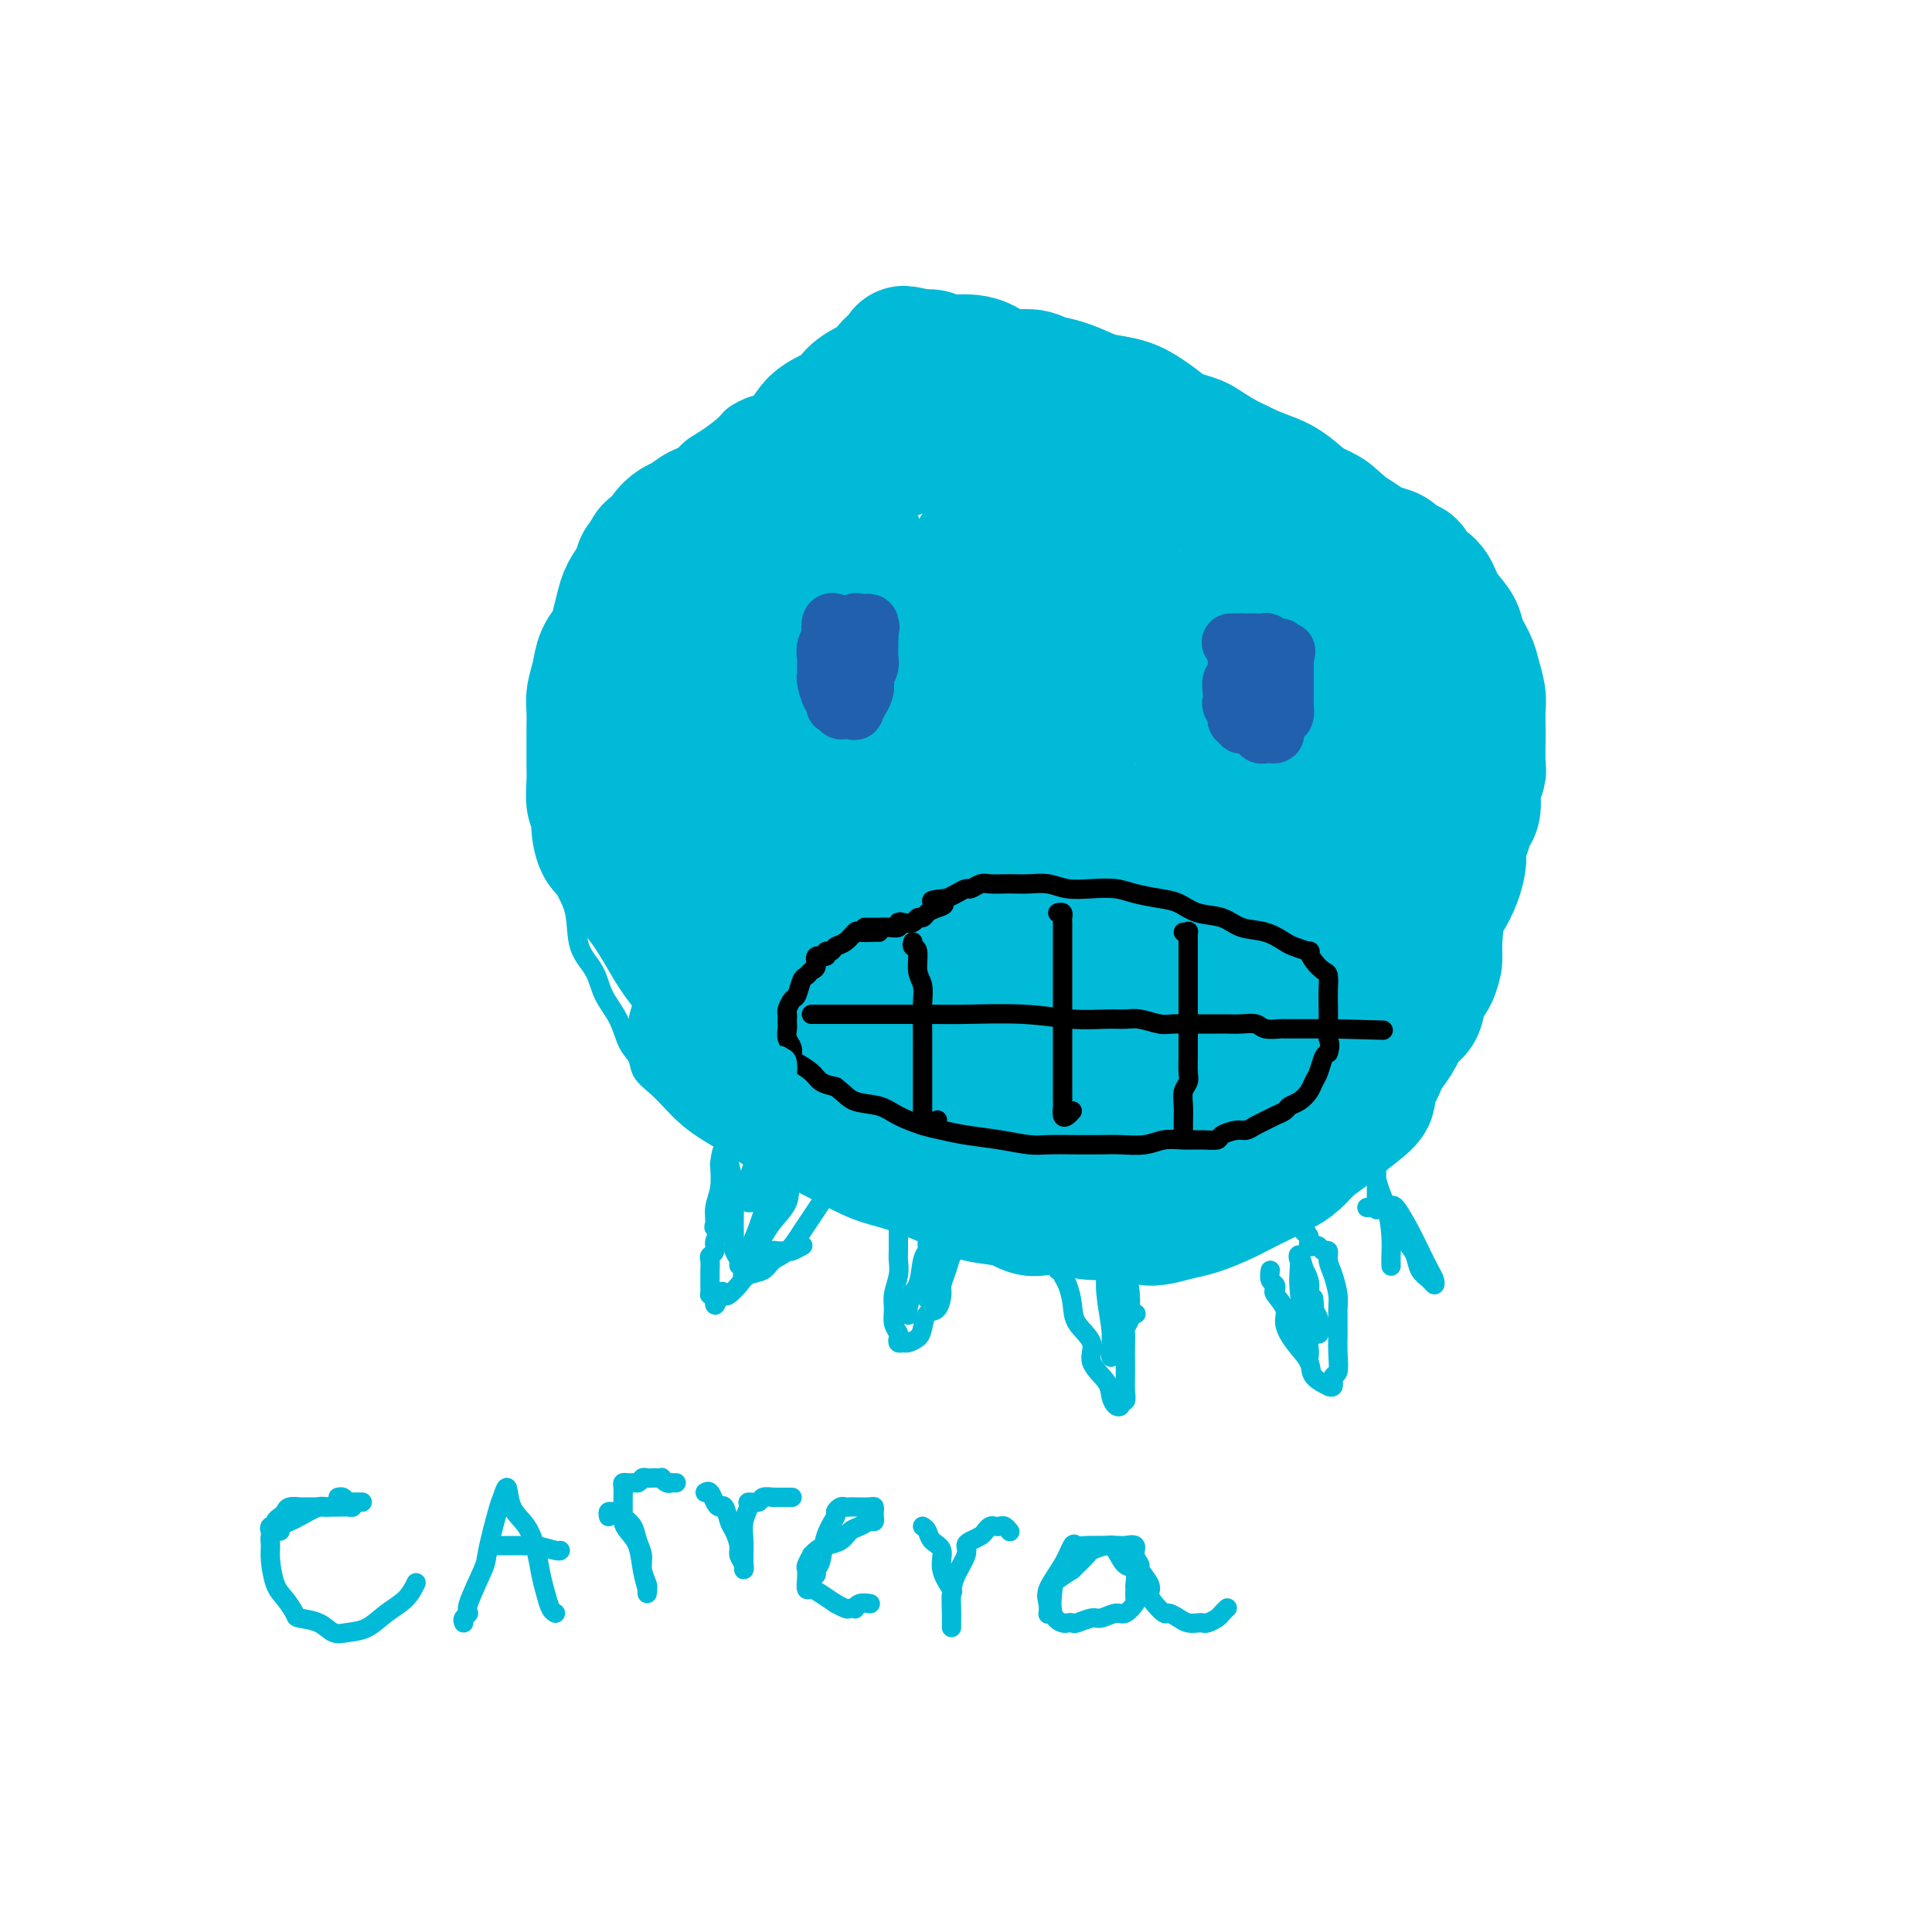 <svg viewBox='0 0 400 400' version='1.1' xmlns='http://www.w3.org/2000/svg' xmlns:xlink='http://www.w3.org/1999/xlink'><g fill='none' stroke='rgb(0,186,216)' stroke-width='4' stroke-linecap='round' stroke-linejoin='round'><path d='M155,93c0.097,0.000 0.195,0.000 0,0c-0.195,-0.000 -0.681,-0.001 -1,0c-0.319,0.001 -0.471,0.004 -1,0c-0.529,-0.004 -1.436,-0.016 -2,0c-0.564,0.016 -0.784,0.059 -1,0c-0.216,-0.059 -0.428,-0.222 -1,0c-0.572,0.222 -1.503,0.827 -2,1c-0.497,0.173 -0.560,-0.088 -1,0c-0.440,0.088 -1.259,0.523 -2,1c-0.741,0.477 -1.406,0.995 -2,1c-0.594,0.005 -1.119,-0.504 -2,0c-0.881,0.504 -2.119,2.022 -3,3c-0.881,0.978 -1.406,1.416 -2,2c-0.594,0.584 -1.257,1.314 -2,2c-0.743,0.686 -1.565,1.328 -2,2c-0.435,0.672 -0.483,1.376 -1,2c-0.517,0.624 -1.503,1.170 -2,2c-0.497,0.830 -0.506,1.943 -1,3c-0.494,1.057 -1.475,2.056 -2,3c-0.525,0.944 -0.596,1.833 -1,3c-0.404,1.167 -1.141,2.612 -2,4c-0.859,1.388 -1.842,2.719 -2,4c-0.158,1.281 0.507,2.512 0,4c-0.507,1.488 -2.188,3.234 -3,5c-0.812,1.766 -0.757,3.552 -1,5c-0.243,1.448 -0.784,2.556 -1,4c-0.216,1.444 -0.108,3.222 0,5'/><path d='M115,149c-2.011,6.910 -0.540,4.186 0,4c0.540,-0.186 0.148,2.166 0,4c-0.148,1.834 -0.052,3.151 0,5c0.052,1.849 0.060,4.232 0,6c-0.060,1.768 -0.187,2.923 0,5c0.187,2.077 0.687,5.075 1,7c0.313,1.925 0.439,2.776 1,4c0.561,1.224 1.558,2.822 2,5c0.442,2.178 0.331,4.936 1,7c0.669,2.064 2.120,3.434 3,5c0.880,1.566 1.190,3.329 2,5c0.810,1.671 2.121,3.252 3,5c0.879,1.748 1.327,3.665 2,5c0.673,1.335 1.572,2.090 2,3c0.428,0.910 0.385,1.976 1,3c0.615,1.024 1.889,2.006 3,3c1.111,0.994 2.059,1.998 3,3c0.941,1.002 1.874,2.001 3,3c1.126,0.999 2.443,1.999 4,3c1.557,1.001 3.353,2.005 5,3c1.647,0.995 3.146,1.982 5,3c1.854,1.018 4.065,2.068 6,3c1.935,0.932 3.595,1.748 6,3c2.405,1.252 5.555,2.941 8,4c2.445,1.059 4.185,1.488 6,2c1.815,0.512 3.705,1.108 6,2c2.295,0.892 4.993,2.082 7,3c2.007,0.918 3.321,1.566 5,2c1.679,0.434 3.721,0.655 6,1c2.279,0.345 4.794,0.813 7,1c2.206,0.187 4.103,0.094 6,0'/><path d='M219,261c3.610,0.307 3.135,0.075 4,0c0.865,-0.075 3.070,0.007 5,0c1.930,-0.007 3.586,-0.103 5,0c1.414,0.103 2.586,0.405 4,0c1.414,-0.405 3.070,-1.516 5,-2c1.930,-0.484 4.133,-0.343 6,-1c1.867,-0.657 3.398,-2.114 5,-3c1.602,-0.886 3.275,-1.200 5,-2c1.725,-0.800 3.500,-2.085 5,-3c1.500,-0.915 2.724,-1.458 4,-2c1.276,-0.542 2.604,-1.082 4,-2c1.396,-0.918 2.861,-2.214 4,-3c1.139,-0.786 1.953,-1.061 3,-2c1.047,-0.939 2.328,-2.540 3,-3c0.672,-0.460 0.736,0.221 2,-1c1.264,-1.221 3.729,-4.345 5,-6c1.271,-1.655 1.348,-1.839 2,-3c0.652,-1.161 1.881,-3.297 3,-5c1.119,-1.703 2.130,-2.974 3,-4c0.870,-1.026 1.600,-1.808 3,-4c1.400,-2.192 3.471,-5.795 4,-7c0.529,-1.205 -0.482,-0.014 0,-1c0.482,-0.986 2.458,-4.149 3,-6c0.542,-1.851 -0.348,-2.388 0,-4c0.348,-1.612 1.935,-4.298 3,-6c1.065,-1.702 1.609,-2.420 2,-4c0.391,-1.580 0.631,-4.021 1,-6c0.369,-1.979 0.869,-3.494 1,-5c0.131,-1.506 -0.105,-3.002 0,-5c0.105,-1.998 0.553,-4.499 1,-7'/><path d='M314,164c1.283,-5.990 0.492,-2.463 0,-3c-0.492,-0.537 -0.683,-5.136 -1,-8c-0.317,-2.864 -0.759,-3.993 -1,-6c-0.241,-2.007 -0.280,-4.892 -1,-7c-0.720,-2.108 -2.120,-3.440 -3,-5c-0.880,-1.560 -1.240,-3.350 -2,-5c-0.760,-1.650 -1.922,-3.162 -3,-5c-1.078,-1.838 -2.074,-4.004 -3,-6c-0.926,-1.996 -1.782,-3.822 -3,-5c-1.218,-1.178 -2.796,-1.707 -4,-3c-1.204,-1.293 -2.032,-3.350 -3,-5c-0.968,-1.650 -2.075,-2.893 -3,-4c-0.925,-1.107 -1.670,-2.077 -3,-3c-1.330,-0.923 -3.247,-1.797 -5,-3c-1.753,-1.203 -3.342,-2.735 -5,-4c-1.658,-1.265 -3.387,-2.265 -5,-3c-1.613,-0.735 -3.112,-1.207 -5,-2c-1.888,-0.793 -4.166,-1.909 -6,-3c-1.834,-1.091 -3.223,-2.158 -5,-3c-1.777,-0.842 -3.941,-1.461 -6,-2c-2.059,-0.539 -4.012,-1.000 -6,-2c-1.988,-1.000 -4.009,-2.541 -6,-3c-1.991,-0.459 -3.950,0.164 -6,0c-2.050,-0.164 -4.191,-1.116 -6,-2c-1.809,-0.884 -3.288,-1.701 -5,-2c-1.712,-0.299 -3.658,-0.080 -5,0c-1.342,0.080 -2.081,0.021 -3,0c-0.919,-0.021 -2.020,-0.006 -3,0c-0.980,0.006 -1.841,0.002 -3,0c-1.159,-0.002 -2.617,-0.000 -4,0c-1.383,0.000 -2.692,0.000 -4,0'/><path d='M196,70c-6.794,-0.618 -4.280,-0.164 -4,0c0.280,0.164 -1.675,0.036 -3,0c-1.325,-0.036 -2.022,0.018 -3,0c-0.978,-0.018 -2.238,-0.108 -3,0c-0.762,0.108 -1.026,0.413 -2,1c-0.974,0.587 -2.660,1.456 -4,2c-1.340,0.544 -2.336,0.764 -3,1c-0.664,0.236 -0.995,0.487 -2,1c-1.005,0.513 -2.683,1.288 -4,2c-1.317,0.712 -2.272,1.360 -3,2c-0.728,0.640 -1.229,1.273 -2,2c-0.771,0.727 -1.813,1.550 -3,2c-1.187,0.450 -2.519,0.528 -4,1c-1.481,0.472 -3.110,1.337 -4,2c-0.890,0.663 -1.041,1.122 -2,2c-0.959,0.878 -2.725,2.174 -4,3c-1.275,0.826 -2.061,1.183 -3,2c-0.939,0.817 -2.033,2.095 -3,3c-0.967,0.905 -1.807,1.435 -3,2c-1.193,0.565 -2.740,1.163 -4,2c-1.260,0.837 -2.232,1.913 -3,3c-0.768,1.087 -1.330,2.186 -2,3c-0.670,0.814 -1.447,1.342 -2,3c-0.553,1.658 -0.880,4.444 -1,8c-0.120,3.556 -0.032,7.880 0,10c0.032,2.120 0.009,2.034 0,2c-0.009,-0.034 -0.005,-0.017 0,0'/></g>
<g fill='none' stroke='rgb(0,186,216)' stroke-width='28' stroke-linecap='round' stroke-linejoin='round'><path d='M173,224c-0.125,0.206 -0.251,0.411 -1,0c-0.749,-0.411 -2.122,-1.440 -3,-2c-0.878,-0.560 -1.261,-0.652 -2,-1c-0.739,-0.348 -1.832,-0.954 -3,-2c-1.168,-1.046 -2.409,-2.534 -4,-4c-1.591,-1.466 -3.532,-2.912 -5,-4c-1.468,-1.088 -2.465,-1.818 -4,-3c-1.535,-1.182 -3.610,-2.815 -5,-4c-1.390,-1.185 -2.095,-1.923 -3,-3c-0.905,-1.077 -2.010,-2.495 -3,-4c-0.990,-1.505 -1.865,-3.097 -3,-5c-1.135,-1.903 -2.529,-4.116 -4,-6c-1.471,-1.884 -3.020,-3.439 -4,-5c-0.980,-1.561 -1.391,-3.126 -2,-4c-0.609,-0.874 -1.417,-1.055 -2,-2c-0.583,-0.945 -0.941,-2.653 -1,-4c-0.059,-1.347 0.180,-2.332 0,-3c-0.180,-0.668 -0.780,-1.020 -1,-2c-0.220,-0.980 -0.059,-2.587 0,-4c0.059,-1.413 0.015,-2.632 0,-4c-0.015,-1.368 -0.001,-2.886 0,-4c0.001,-1.114 -0.012,-1.824 0,-3c0.012,-1.176 0.048,-2.818 0,-4c-0.048,-1.182 -0.182,-1.904 0,-3c0.182,-1.096 0.679,-2.565 1,-4c0.321,-1.435 0.467,-2.834 1,-4c0.533,-1.166 1.455,-2.097 2,-3c0.545,-0.903 0.713,-1.778 1,-3c0.287,-1.222 0.693,-2.790 1,-4c0.307,-1.210 0.516,-2.060 1,-3c0.484,-0.940 1.242,-1.970 2,-3'/><path d='M132,120c1.633,-4.113 1.215,-2.397 1,-2c-0.215,0.397 -0.227,-0.526 0,-1c0.227,-0.474 0.694,-0.498 1,-1c0.306,-0.502 0.451,-1.481 1,-2c0.549,-0.519 1.501,-0.577 2,-1c0.499,-0.423 0.544,-1.212 1,-2c0.456,-0.788 1.321,-1.576 2,-2c0.679,-0.424 1.171,-0.484 2,-1c0.829,-0.516 1.996,-1.486 3,-2c1.004,-0.514 1.847,-0.570 3,-1c1.153,-0.430 2.618,-1.232 4,-2c1.382,-0.768 2.683,-1.501 4,-2c1.317,-0.499 2.650,-0.764 4,-1c1.350,-0.236 2.716,-0.443 4,-1c1.284,-0.557 2.485,-1.463 4,-2c1.515,-0.537 3.343,-0.704 5,-1c1.657,-0.296 3.142,-0.720 5,-1c1.858,-0.280 4.089,-0.415 6,-1c1.911,-0.585 3.501,-1.621 5,-2c1.499,-0.379 2.905,-0.102 4,0c1.095,0.102 1.877,0.027 3,0c1.123,-0.027 2.586,-0.007 4,0c1.414,0.007 2.780,0.002 4,0c1.220,-0.002 2.293,-0.000 4,0c1.707,0.000 4.049,-0.001 6,0c1.951,0.001 3.511,0.002 5,0c1.489,-0.002 2.907,-0.009 4,0c1.093,0.009 1.860,0.033 3,0c1.140,-0.033 2.653,-0.124 4,0c1.347,0.124 2.528,0.464 4,1c1.472,0.536 3.236,1.268 5,2'/><path d='M239,95c8.055,0.660 3.191,0.810 2,1c-1.191,0.190 1.289,0.422 3,1c1.711,0.578 2.652,1.503 3,2c0.348,0.497 0.104,0.565 1,1c0.896,0.435 2.933,1.235 4,2c1.067,0.765 1.165,1.493 2,2c0.835,0.507 2.408,0.792 3,1c0.592,0.208 0.203,0.339 1,1c0.797,0.661 2.779,1.853 4,3c1.221,1.147 1.682,2.250 3,3c1.318,0.750 3.493,1.148 5,2c1.507,0.852 2.347,2.158 3,3c0.653,0.842 1.119,1.222 2,2c0.881,0.778 2.177,1.956 3,3c0.823,1.044 1.174,1.954 2,3c0.826,1.046 2.127,2.229 3,4c0.873,1.771 1.319,4.132 2,6c0.681,1.868 1.597,3.243 2,5c0.403,1.757 0.293,3.895 1,6c0.707,2.105 2.230,4.178 3,6c0.770,1.822 0.788,3.393 1,5c0.212,1.607 0.617,3.252 1,5c0.383,1.748 0.744,3.601 1,5c0.256,1.399 0.408,2.344 1,3c0.592,0.656 1.623,1.025 2,2c0.377,0.975 0.101,2.558 0,4c-0.101,1.442 -0.027,2.743 0,4c0.027,1.257 0.007,2.471 0,4c-0.007,1.529 -0.002,3.373 0,5c0.002,1.627 0.001,3.036 0,4c-0.001,0.964 -0.000,1.482 0,2'/><path d='M297,195c0.029,4.315 0.103,3.601 0,4c-0.103,0.399 -0.383,1.909 -1,3c-0.617,1.091 -1.572,1.761 -2,3c-0.428,1.239 -0.330,3.045 -1,4c-0.670,0.955 -2.107,1.060 -3,2c-0.893,0.940 -1.242,2.717 -2,4c-0.758,1.283 -1.925,2.073 -3,3c-1.075,0.927 -2.059,1.993 -3,3c-0.941,1.007 -1.840,1.956 -3,3c-1.160,1.044 -2.582,2.181 -4,3c-1.418,0.819 -2.831,1.318 -4,2c-1.169,0.682 -2.093,1.548 -3,2c-0.907,0.452 -1.795,0.492 -3,1c-1.205,0.508 -2.725,1.485 -4,2c-1.275,0.515 -2.304,0.568 -4,1c-1.696,0.432 -4.059,1.244 -6,2c-1.941,0.756 -3.459,1.456 -5,2c-1.541,0.544 -3.104,0.930 -5,1c-1.896,0.070 -4.125,-0.177 -6,0c-1.875,0.177 -3.396,0.780 -5,1c-1.604,0.220 -3.290,0.059 -5,0c-1.710,-0.059 -3.444,-0.016 -5,0c-1.556,0.016 -2.934,0.006 -4,0c-1.066,-0.006 -1.821,-0.007 -3,0c-1.179,0.007 -2.783,0.022 -4,0c-1.217,-0.022 -2.047,-0.081 -3,0c-0.953,0.081 -2.029,0.301 -3,0c-0.971,-0.301 -1.838,-1.122 -3,-2c-1.162,-0.878 -2.621,-1.813 -4,-2c-1.379,-0.187 -2.680,0.375 -4,0c-1.320,-0.375 -2.660,-1.688 -4,-3'/><path d='M188,234c-2.851,-1.257 -2.477,-0.898 -3,-1c-0.523,-0.102 -1.943,-0.665 -3,-1c-1.057,-0.335 -1.752,-0.441 -3,-1c-1.248,-0.559 -3.051,-1.571 -4,-2c-0.949,-0.429 -1.045,-0.277 -2,-1c-0.955,-0.723 -2.769,-2.323 -4,-3c-1.231,-0.677 -1.878,-0.432 -3,-1c-1.122,-0.568 -2.720,-1.950 -4,-3c-1.280,-1.050 -2.241,-1.769 -3,-2c-0.759,-0.231 -1.317,0.025 -2,0c-0.683,-0.025 -1.491,-0.332 -2,-1c-0.509,-0.668 -0.717,-1.695 -1,-2c-0.283,-0.305 -0.639,0.114 -1,0c-0.361,-0.114 -0.728,-0.762 -1,-1c-0.272,-0.238 -0.450,-0.068 -1,0c-0.550,0.068 -1.472,0.033 -2,0c-0.528,-0.033 -0.663,-0.065 -1,0c-0.337,0.065 -0.878,0.228 -1,0c-0.122,-0.228 0.173,-0.845 0,-1c-0.173,-0.155 -0.813,0.154 -1,0c-0.187,-0.154 0.081,-0.771 0,-1c-0.081,-0.229 -0.510,-0.070 -1,0c-0.490,0.070 -1.040,0.052 -1,0c0.040,-0.052 0.671,-0.138 1,0c0.329,0.138 0.358,0.499 1,1c0.642,0.501 1.898,1.143 3,2c1.102,0.857 2.051,1.928 3,3'/><path d='M152,219c1.301,1.320 1.555,2.118 3,3c1.445,0.882 4.083,1.846 6,3c1.917,1.154 3.113,2.496 4,3c0.887,0.504 1.465,0.170 3,1c1.535,0.830 4.027,2.823 6,4c1.973,1.177 3.428,1.536 5,2c1.572,0.464 3.262,1.031 5,2c1.738,0.969 3.523,2.339 5,3c1.477,0.661 2.646,0.611 4,1c1.354,0.389 2.892,1.216 4,2c1.108,0.784 1.784,1.524 3,2c1.216,0.476 2.970,0.688 4,1c1.030,0.312 1.335,0.723 2,1c0.665,0.277 1.690,0.418 3,1c1.310,0.582 2.906,1.605 4,2c1.094,0.395 1.686,0.162 3,0c1.314,-0.162 3.351,-0.253 5,0c1.649,0.253 2.909,0.849 5,1c2.091,0.151 5.012,-0.144 7,0c1.988,0.144 3.042,0.726 4,1c0.958,0.274 1.820,0.239 3,0c1.180,-0.239 2.678,-0.683 4,-1c1.322,-0.317 2.468,-0.508 4,-1c1.532,-0.492 3.449,-1.286 5,-2c1.551,-0.714 2.735,-1.349 4,-2c1.265,-0.651 2.609,-1.317 4,-2c1.391,-0.683 2.829,-1.382 4,-2c1.171,-0.618 2.077,-1.155 3,-2c0.923,-0.845 1.864,-1.997 3,-3c1.136,-1.003 2.467,-1.858 4,-3c1.533,-1.142 3.266,-2.571 5,-4'/><path d='M280,230c5.308,-3.873 2.578,-3.556 2,-4c-0.578,-0.444 0.996,-1.647 2,-3c1.004,-1.353 1.439,-2.854 2,-4c0.561,-1.146 1.247,-1.936 2,-3c0.753,-1.064 1.572,-2.402 2,-4c0.428,-1.598 0.463,-3.455 1,-5c0.537,-1.545 1.575,-2.776 2,-4c0.425,-1.224 0.236,-2.441 1,-4c0.764,-1.559 2.482,-3.460 3,-5c0.518,-1.540 -0.163,-2.719 0,-4c0.163,-1.281 1.171,-2.663 2,-4c0.829,-1.337 1.479,-2.627 2,-4c0.521,-1.373 0.914,-2.827 1,-4c0.086,-1.173 -0.136,-2.064 0,-3c0.136,-0.936 0.629,-1.918 1,-3c0.371,-1.082 0.621,-2.265 1,-3c0.379,-0.735 0.886,-1.024 1,-2c0.114,-0.976 -0.166,-2.640 0,-4c0.166,-1.360 0.776,-2.416 1,-3c0.224,-0.584 0.061,-0.696 0,-2c-0.061,-1.304 -0.020,-3.798 0,-5c0.020,-1.202 0.018,-1.111 0,-2c-0.018,-0.889 -0.050,-2.759 0,-4c0.050,-1.241 0.184,-1.854 0,-3c-0.184,-1.146 -0.686,-2.826 -1,-4c-0.314,-1.174 -0.439,-1.841 -1,-3c-0.561,-1.159 -1.556,-2.811 -2,-4c-0.444,-1.189 -0.335,-1.917 -1,-3c-0.665,-1.083 -2.102,-2.522 -3,-4c-0.898,-1.478 -1.257,-2.994 -2,-4c-0.743,-1.006 -1.872,-1.503 -3,-2'/><path d='M293,120c-1.997,-3.576 -0.990,-2.517 -1,-2c-0.010,0.517 -1.037,0.490 -2,0c-0.963,-0.490 -1.860,-1.444 -2,-2c-0.140,-0.556 0.478,-0.715 0,-1c-0.478,-0.285 -2.052,-0.695 -3,-1c-0.948,-0.305 -1.270,-0.504 -2,-1c-0.730,-0.496 -1.868,-1.288 -3,-2c-1.132,-0.712 -2.258,-1.343 -3,-2c-0.742,-0.657 -1.099,-1.339 -2,-2c-0.901,-0.661 -2.344,-1.302 -4,-2c-1.656,-0.698 -3.525,-1.453 -5,-2c-1.475,-0.547 -2.557,-0.887 -4,-2c-1.443,-1.113 -3.246,-3.001 -5,-4c-1.754,-0.999 -3.459,-1.111 -5,-2c-1.541,-0.889 -2.917,-2.557 -4,-3c-1.083,-0.443 -1.873,0.337 -3,0c-1.127,-0.337 -2.593,-1.791 -4,-3c-1.407,-1.209 -2.757,-2.173 -4,-3c-1.243,-0.827 -2.381,-1.517 -4,-2c-1.619,-0.483 -3.719,-0.761 -5,-1c-1.281,-0.239 -1.742,-0.441 -3,-1c-1.258,-0.559 -3.313,-1.477 -5,-2c-1.687,-0.523 -3.007,-0.652 -4,-1c-0.993,-0.348 -1.658,-0.917 -3,-1c-1.342,-0.083 -3.360,0.318 -5,0c-1.640,-0.318 -2.900,-1.357 -4,-2c-1.100,-0.643 -2.038,-0.891 -3,-1c-0.962,-0.109 -1.949,-0.081 -3,0c-1.051,0.081 -2.168,0.214 -3,0c-0.832,-0.214 -1.381,-0.775 -2,-1c-0.619,-0.225 -1.310,-0.112 -2,0'/><path d='M191,74c-6.807,-1.566 -2.824,-0.481 -2,0c0.824,0.481 -1.509,0.359 -3,1c-1.491,0.641 -2.139,2.046 -3,3c-0.861,0.954 -1.935,1.459 -3,2c-1.065,0.541 -2.123,1.119 -3,2c-0.877,0.881 -1.575,2.065 -3,3c-1.425,0.935 -3.578,1.620 -5,3c-1.422,1.380 -2.113,3.456 -3,5c-0.887,1.544 -1.970,2.556 -3,4c-1.030,1.444 -2.009,3.322 -3,5c-0.991,1.678 -1.996,3.158 -3,5c-1.004,1.842 -2.009,4.048 -3,6c-0.991,1.952 -1.968,3.652 -3,6c-1.032,2.348 -2.119,5.344 -3,8c-0.881,2.656 -1.557,4.972 -2,7c-0.443,2.028 -0.655,3.767 -1,6c-0.345,2.233 -0.825,4.959 -1,7c-0.175,2.041 -0.047,3.398 0,6c0.047,2.602 0.013,6.451 0,9c-0.013,2.549 -0.004,3.799 0,5c0.004,1.201 0.005,2.353 0,3c-0.005,0.647 -0.015,0.790 0,1c0.015,0.210 0.057,0.486 0,0c-0.057,-0.486 -0.212,-1.736 0,-4c0.212,-2.264 0.792,-5.543 1,-9c0.208,-3.457 0.046,-7.092 0,-11c-0.046,-3.908 0.026,-8.091 0,-12c-0.026,-3.909 -0.150,-7.546 0,-10c0.150,-2.454 0.575,-3.727 1,-5'/><path d='M146,120c0.317,-8.129 0.108,-3.450 0,-2c-0.108,1.450 -0.116,-0.327 0,0c0.116,0.327 0.356,2.758 1,5c0.644,2.242 1.693,4.293 2,8c0.307,3.707 -0.127,9.069 0,14c0.127,4.931 0.816,9.431 1,14c0.184,4.569 -0.136,9.207 0,12c0.136,2.793 0.730,3.741 1,4c0.270,0.259 0.218,-0.171 0,0c-0.218,0.171 -0.602,0.941 0,0c0.602,-0.941 2.190,-3.594 4,-8c1.810,-4.406 3.843,-10.565 6,-17c2.157,-6.435 4.437,-13.147 7,-19c2.563,-5.853 5.410,-10.846 7,-14c1.590,-3.154 1.925,-4.467 2,-5c0.075,-0.533 -0.108,-0.284 0,2c0.108,2.284 0.508,6.604 0,11c-0.508,4.396 -1.922,8.870 -3,15c-1.078,6.130 -1.820,13.918 -3,20c-1.180,6.082 -2.800,10.458 -4,14c-1.200,3.542 -1.982,6.248 -2,6c-0.018,-0.248 0.726,-3.451 2,-7c1.274,-3.549 3.078,-7.442 5,-13c1.922,-5.558 3.961,-12.779 6,-20'/><path d='M178,140c3.475,-9.115 5.664,-11.901 7,-14c1.336,-2.099 1.819,-3.510 2,-4c0.181,-0.490 0.059,-0.058 0,1c-0.059,1.058 -0.054,2.743 0,6c0.054,3.257 0.158,8.084 -1,13c-1.158,4.916 -3.579,9.919 -6,15c-2.421,5.081 -4.844,10.240 -7,15c-2.156,4.760 -4.046,9.122 -5,11c-0.954,1.878 -0.973,1.271 -1,1c-0.027,-0.271 -0.064,-0.206 0,0c0.064,0.206 0.227,0.553 0,-1c-0.227,-1.553 -0.844,-5.005 -1,-9c-0.156,-3.995 0.150,-8.531 0,-12c-0.150,-3.469 -0.757,-5.870 -1,-7c-0.243,-1.130 -0.121,-0.990 0,-1c0.121,-0.010 0.243,-0.170 0,0c-0.243,0.170 -0.850,0.672 -1,3c-0.150,2.328 0.156,6.484 0,10c-0.156,3.516 -0.774,6.392 -1,9c-0.226,2.608 -0.060,4.947 0,7c0.060,2.053 0.013,3.818 0,5c-0.013,1.182 0.007,1.780 0,2c-0.007,0.220 -0.043,0.062 0,0c0.043,-0.062 0.164,-0.029 0,0c-0.164,0.029 -0.613,0.055 -1,0c-0.387,-0.055 -0.711,-0.192 -1,-1c-0.289,-0.808 -0.541,-2.289 -1,-4c-0.459,-1.711 -1.124,-3.653 -2,-5c-0.876,-1.347 -1.965,-2.099 -2,-2c-0.035,0.099 0.982,1.050 2,2'/><path d='M158,180c1.489,1.923 4.210,5.732 6,8c1.790,2.268 2.648,2.996 4,5c1.352,2.004 3.198,5.285 5,8c1.802,2.715 3.559,4.864 5,7c1.441,2.136 2.567,4.260 4,6c1.433,1.740 3.172,3.097 5,5c1.828,1.903 3.745,4.352 5,6c1.255,1.648 1.849,2.494 3,4c1.151,1.506 2.859,3.671 4,5c1.141,1.329 1.714,1.822 2,2c0.286,0.178 0.284,0.042 0,0c-0.284,-0.042 -0.850,0.011 -1,0c-0.150,-0.011 0.117,-0.087 0,-1c-0.117,-0.913 -0.619,-2.663 -1,-5c-0.381,-2.337 -0.641,-5.262 -1,-8c-0.359,-2.738 -0.818,-5.289 -1,-7c-0.182,-1.711 -0.087,-2.582 0,-4c0.087,-1.418 0.167,-3.382 0,-5c-0.167,-1.618 -0.581,-2.890 -1,-4c-0.419,-1.110 -0.842,-2.058 -1,-3c-0.158,-0.942 -0.049,-1.876 0,-3c0.049,-1.124 0.040,-2.437 0,-4c-0.040,-1.563 -0.110,-3.378 0,-5c0.110,-1.622 0.400,-3.053 1,-5c0.600,-1.947 1.509,-4.411 2,-7c0.491,-2.589 0.562,-5.303 1,-8c0.438,-2.697 1.242,-5.377 2,-9c0.758,-3.623 1.471,-8.187 2,-12c0.529,-3.813 0.873,-6.873 1,-10c0.127,-3.127 0.036,-6.322 0,-9c-0.036,-2.678 -0.018,-4.839 0,-7'/><path d='M204,120c1.615,-11.462 1.152,-6.615 1,-6c-0.152,0.615 0.007,-3.000 0,-5c-0.007,-2.000 -0.180,-2.383 0,-3c0.180,-0.617 0.713,-1.466 1,-1c0.287,0.466 0.330,2.248 0,4c-0.330,1.752 -1.031,3.473 -2,5c-0.969,1.527 -2.207,2.862 -3,5c-0.793,2.138 -1.143,5.081 -2,7c-0.857,1.919 -2.221,2.813 -3,4c-0.779,1.187 -0.974,2.668 -1,3c-0.026,0.332 0.118,-0.483 0,-1c-0.118,-0.517 -0.498,-0.734 0,-2c0.498,-1.266 1.873,-3.579 3,-6c1.127,-2.421 2.005,-4.950 3,-7c0.995,-2.050 2.108,-3.621 3,-5c0.892,-1.379 1.565,-2.566 2,-3c0.435,-0.434 0.632,-0.114 1,0c0.368,0.114 0.905,0.022 1,0c0.095,-0.022 -0.254,0.026 0,0c0.254,-0.026 1.109,-0.126 2,0c0.891,0.126 1.818,0.476 3,1c1.182,0.524 2.618,1.220 4,2c1.382,0.780 2.711,1.642 4,3c1.289,1.358 2.539,3.212 5,5c2.461,1.788 6.132,3.511 9,5c2.868,1.489 4.934,2.745 7,4'/><path d='M242,129c5.024,2.989 5.084,1.961 6,2c0.916,0.039 2.688,1.146 4,2c1.312,0.854 2.165,1.456 3,2c0.835,0.544 1.651,1.030 3,2c1.349,0.970 3.231,2.426 4,3c0.769,0.574 0.425,0.268 1,1c0.575,0.732 2.070,2.504 3,4c0.930,1.496 1.297,2.718 2,4c0.703,1.282 1.743,2.624 3,5c1.257,2.376 2.732,5.786 4,9c1.268,3.214 2.331,6.232 3,8c0.669,1.768 0.944,2.287 1,4c0.056,1.713 -0.109,4.622 0,7c0.109,2.378 0.490,4.226 0,6c-0.490,1.774 -1.851,3.474 -3,6c-1.149,2.526 -2.085,5.876 -3,8c-0.915,2.124 -1.808,3.021 -3,4c-1.192,0.979 -2.681,2.041 -4,3c-1.319,0.959 -2.467,1.816 -3,2c-0.533,0.184 -0.451,-0.304 -1,0c-0.549,0.304 -1.729,1.402 -3,2c-1.271,0.598 -2.632,0.697 -4,1c-1.368,0.303 -2.744,0.812 -4,1c-1.256,0.188 -2.393,0.057 -4,0c-1.607,-0.057 -3.683,-0.040 -5,0c-1.317,0.040 -1.875,0.104 -3,0c-1.125,-0.104 -2.818,-0.376 -4,-1c-1.182,-0.624 -1.853,-1.600 -3,-3c-1.147,-1.400 -2.770,-3.223 -4,-6c-1.230,-2.777 -2.066,-6.508 -3,-10c-0.934,-3.492 -1.967,-6.746 -3,-10'/><path d='M222,185c-1.159,-4.505 -1.056,-5.769 -1,-8c0.056,-2.231 0.064,-5.430 0,-9c-0.064,-3.570 -0.199,-7.510 0,-11c0.199,-3.490 0.732,-6.529 1,-10c0.268,-3.471 0.271,-7.375 1,-11c0.729,-3.625 2.183,-6.971 3,-9c0.817,-2.029 0.995,-2.740 1,-4c0.005,-1.260 -0.164,-3.069 0,-4c0.164,-0.931 0.662,-0.986 1,-1c0.338,-0.014 0.518,0.011 1,0c0.482,-0.011 1.268,-0.060 2,1c0.732,1.060 1.410,3.227 2,5c0.590,1.773 1.091,3.152 2,5c0.909,1.848 2.224,4.165 3,6c0.776,1.835 1.013,3.187 2,5c0.987,1.813 2.725,4.088 4,6c1.275,1.912 2.085,3.462 3,5c0.915,1.538 1.933,3.064 3,5c1.067,1.936 2.184,4.284 3,6c0.816,1.716 1.333,2.802 2,4c0.667,1.198 1.486,2.507 2,4c0.514,1.493 0.724,3.170 1,5c0.276,1.830 0.617,3.814 1,6c0.383,2.186 0.807,4.575 1,6c0.193,1.425 0.154,1.884 0,3c-0.154,1.116 -0.423,2.887 -1,4c-0.577,1.113 -1.463,1.569 -2,2c-0.537,0.431 -0.725,0.837 -1,1c-0.275,0.163 -0.638,0.081 -1,0'/><path d='M255,197c-0.972,1.096 -0.903,0.337 -2,0c-1.097,-0.337 -3.360,-0.250 -5,0c-1.640,0.250 -2.657,0.664 -4,0c-1.343,-0.664 -3.011,-2.405 -5,-4c-1.989,-1.595 -4.298,-3.043 -6,-5c-1.702,-1.957 -2.796,-4.422 -4,-6c-1.204,-1.578 -2.519,-2.268 -3,-3c-0.481,-0.732 -0.129,-1.505 0,-2c0.129,-0.495 0.036,-0.711 0,-1c-0.036,-0.289 -0.014,-0.651 0,-1c0.014,-0.349 0.020,-0.684 0,-1c-0.020,-0.316 -0.065,-0.613 0,-1c0.065,-0.387 0.239,-0.863 1,-1c0.761,-0.137 2.108,0.066 3,0c0.892,-0.066 1.328,-0.401 2,0c0.672,0.401 1.580,1.537 2,2c0.420,0.463 0.351,0.254 1,1c0.649,0.746 2.016,2.446 3,4c0.984,1.554 1.584,2.962 2,5c0.416,2.038 0.649,4.706 1,7c0.351,2.294 0.819,4.215 1,6c0.181,1.785 0.075,3.435 0,5c-0.075,1.565 -0.119,3.044 0,4c0.119,0.956 0.400,1.387 0,2c-0.400,0.613 -1.481,1.408 -2,2c-0.519,0.592 -0.477,0.982 -1,1c-0.523,0.018 -1.610,-0.335 -3,0c-1.390,0.335 -3.084,1.358 -4,2c-0.916,0.642 -1.054,0.904 -2,1c-0.946,0.096 -2.699,0.028 -4,0c-1.301,-0.028 -2.151,-0.014 -3,0'/><path d='M223,214c-3.136,0.443 -2.476,-0.450 -3,-1c-0.524,-0.550 -2.231,-0.757 -3,-1c-0.769,-0.243 -0.598,-0.522 -1,-1c-0.402,-0.478 -1.375,-1.154 -2,-2c-0.625,-0.846 -0.900,-1.860 -1,-3c-0.100,-1.140 -0.024,-2.405 0,-4c0.024,-1.595 -0.005,-3.521 0,-5c0.005,-1.479 0.043,-2.511 0,-4c-0.043,-1.489 -0.167,-3.433 0,-4c0.167,-0.567 0.625,0.244 1,0c0.375,-0.244 0.667,-1.542 1,-2c0.333,-0.458 0.706,-0.074 1,0c0.294,0.074 0.510,-0.160 1,0c0.490,0.160 1.256,0.713 2,2c0.744,1.287 1.467,3.306 2,5c0.533,1.694 0.875,3.063 1,5c0.125,1.937 0.034,4.441 0,7c-0.034,2.559 -0.009,5.173 0,7c0.009,1.827 0.002,2.866 0,4c-0.002,1.134 0.000,2.364 0,3c-0.000,0.636 -0.004,0.677 0,1c0.004,0.323 0.016,0.927 0,1c-0.016,0.073 -0.060,-0.387 0,0c0.060,0.387 0.222,1.619 0,2c-0.222,0.381 -0.829,-0.090 -1,0c-0.171,0.090 0.094,0.740 0,1c-0.094,0.260 -0.547,0.130 -1,0'/><path d='M220,225c-0.569,4.044 -0.990,1.153 -1,0c-0.010,-1.153 0.391,-0.568 0,-1c-0.391,-0.432 -1.573,-1.882 -2,-3c-0.427,-1.118 -0.101,-1.905 0,-2c0.101,-0.095 -0.025,0.501 0,0c0.025,-0.501 0.202,-2.101 0,-3c-0.202,-0.899 -0.783,-1.098 -1,-2c-0.217,-0.902 -0.069,-2.506 0,-3c0.069,-0.494 0.060,0.124 0,0c-0.060,-0.124 -0.172,-0.988 0,-2c0.172,-1.012 0.626,-2.172 1,-3c0.374,-0.828 0.666,-1.325 1,-2c0.334,-0.675 0.709,-1.527 1,-2c0.291,-0.473 0.497,-0.565 1,-1c0.503,-0.435 1.305,-1.213 2,-2c0.695,-0.787 1.285,-1.584 2,-2c0.715,-0.416 1.554,-0.451 2,-1c0.446,-0.549 0.498,-1.611 1,-2c0.502,-0.389 1.454,-0.104 2,0c0.546,0.104 0.685,0.028 1,0c0.315,-0.028 0.804,-0.008 1,0c0.196,0.008 0.098,0.004 0,0'/></g>
<g fill='none' stroke='rgb(33,96,173)' stroke-width='12' stroke-linecap='round' stroke-linejoin='round'><path d='M173,129c-0.415,-0.209 -0.829,-0.418 -1,0c-0.171,0.418 -0.098,1.462 0,2c0.098,0.538 0.223,0.568 0,1c-0.223,0.432 -0.792,1.265 -1,2c-0.208,0.735 -0.053,1.370 0,2c0.053,0.630 0.004,1.254 0,2c-0.004,0.746 0.038,1.615 0,2c-0.038,0.385 -0.155,0.285 0,1c0.155,0.715 0.581,2.243 1,3c0.419,0.757 0.829,0.743 1,1c0.171,0.257 0.101,0.787 0,1c-0.101,0.213 -0.235,0.110 0,0c0.235,-0.110 0.837,-0.226 1,0c0.163,0.226 -0.115,0.795 0,1c0.115,0.205 0.623,0.047 1,0c0.377,-0.047 0.622,0.017 1,0c0.378,-0.017 0.890,-0.115 1,0c0.110,0.115 -0.180,0.444 0,0c0.180,-0.444 0.832,-1.662 1,-2c0.168,-0.338 -0.147,0.205 0,0c0.147,-0.205 0.757,-1.156 1,-2c0.243,-0.844 0.118,-1.581 0,-2c-0.118,-0.419 -0.228,-0.521 0,-1c0.228,-0.479 0.793,-1.335 1,-2c0.207,-0.665 0.056,-1.141 0,-2c-0.056,-0.859 -0.016,-2.103 0,-3c0.016,-0.897 0.008,-1.449 0,-2'/><path d='M180,131c0.468,-2.431 0.137,-0.507 0,0c-0.137,0.507 -0.079,-0.402 0,-1c0.079,-0.598 0.180,-0.885 0,-1c-0.180,-0.115 -0.641,-0.059 -1,0c-0.359,0.059 -0.615,0.121 -1,0c-0.385,-0.121 -0.898,-0.425 -1,0c-0.102,0.425 0.207,1.578 0,2c-0.207,0.422 -0.932,0.113 -1,0c-0.068,-0.113 0.520,-0.030 1,0c0.480,0.030 0.851,0.009 1,0c0.149,-0.009 0.074,-0.004 0,0'/><path d='M257,133c0.114,0.345 0.228,0.691 0,1c-0.228,0.309 -0.797,0.583 -1,1c-0.203,0.417 -0.040,0.979 0,1c0.040,0.021 -0.041,-0.499 0,0c0.041,0.499 0.206,2.018 0,3c-0.206,0.982 -0.783,1.428 -1,2c-0.217,0.572 -0.073,1.271 0,2c0.073,0.729 0.076,1.486 0,2c-0.076,0.514 -0.231,0.783 0,1c0.231,0.217 0.849,0.383 1,1c0.151,0.617 -0.163,1.686 0,2c0.163,0.314 0.804,-0.127 1,0c0.196,0.127 -0.053,0.822 0,1c0.053,0.178 0.410,-0.163 1,0c0.590,0.163 1.415,0.828 2,1c0.585,0.172 0.931,-0.150 1,0c0.069,0.150 -0.140,0.770 0,1c0.140,0.230 0.629,0.069 1,0c0.371,-0.069 0.625,-0.045 1,0c0.375,0.045 0.871,0.112 1,0c0.129,-0.112 -0.109,-0.403 0,-1c0.109,-0.597 0.565,-1.501 1,-2c0.435,-0.499 0.849,-0.595 1,-1c0.151,-0.405 0.041,-1.120 0,-2c-0.041,-0.880 -0.011,-1.927 0,-3c0.011,-1.073 0.003,-2.174 0,-3c-0.003,-0.826 -0.001,-1.379 0,-2c0.001,-0.621 0.000,-1.311 0,-2'/><path d='M266,136c0.532,-2.432 0.363,-0.512 0,0c-0.363,0.512 -0.918,-0.385 -1,-1c-0.082,-0.615 0.311,-0.949 0,-1c-0.311,-0.051 -1.326,0.183 -2,0c-0.674,-0.183 -1.007,-0.781 -1,-1c0.007,-0.219 0.354,-0.059 0,0c-0.354,0.059 -1.409,0.016 -2,0c-0.591,-0.016 -0.719,-0.004 -1,0c-0.281,0.004 -0.714,0.001 -1,0c-0.286,-0.001 -0.423,-0.000 -1,0c-0.577,0.000 -1.593,0.000 -2,0c-0.407,-0.000 -0.203,-0.000 0,0'/></g>
<g fill='none' stroke='rgb(0,0,0)' stroke-width='4' stroke-linecap='round' stroke-linejoin='round'><path d='M182,193c-0.101,-0.015 -0.202,-0.029 -1,0c-0.798,0.029 -2.293,0.103 -3,0c-0.707,-0.103 -0.624,-0.383 -1,0c-0.376,0.383 -1.209,1.427 -2,2c-0.791,0.573 -1.540,0.673 -2,1c-0.460,0.327 -0.630,0.879 -1,1c-0.370,0.121 -0.939,-0.189 -1,0c-0.061,0.189 0.387,0.877 0,1c-0.387,0.123 -1.609,-0.320 -2,0c-0.391,0.320 0.050,1.403 0,2c-0.050,0.597 -0.591,0.708 -1,1c-0.409,0.292 -0.688,0.764 -1,1c-0.312,0.236 -0.658,0.234 -1,1c-0.342,0.766 -0.680,2.299 -1,3c-0.320,0.701 -0.622,0.569 -1,1c-0.378,0.431 -0.833,1.424 -1,2c-0.167,0.576 -0.046,0.735 0,1c0.046,0.265 0.016,0.637 0,1c-0.016,0.363 -0.019,0.717 0,1c0.019,0.283 0.059,0.495 0,1c-0.059,0.505 -0.216,1.304 0,2c0.216,0.696 0.805,1.289 1,2c0.195,0.711 -0.006,1.538 0,2c0.006,0.462 0.218,0.557 1,1c0.782,0.443 2.134,1.235 3,2c0.866,0.765 1.248,1.504 2,2c0.752,0.496 1.876,0.748 3,1'/><path d='M173,225c2.042,1.572 2.646,2.501 4,3c1.354,0.499 3.458,0.568 5,1c1.542,0.432 2.522,1.229 4,2c1.478,0.771 3.456,1.517 5,2c1.544,0.483 2.656,0.704 4,1c1.344,0.296 2.920,0.668 5,1c2.080,0.332 4.664,0.625 7,1c2.336,0.375 4.423,0.832 6,1c1.577,0.168 2.645,0.046 4,0c1.355,-0.046 2.998,-0.016 5,0c2.002,0.016 4.362,0.018 6,0c1.638,-0.018 2.552,-0.058 4,0c1.448,0.058 3.428,0.212 5,0c1.572,-0.212 2.734,-0.792 4,-1c1.266,-0.208 2.636,-0.046 4,0c1.364,0.046 2.721,-0.025 4,0c1.279,0.025 2.478,0.147 3,0c0.522,-0.147 0.366,-0.564 1,-1c0.634,-0.436 2.056,-0.890 3,-1c0.944,-0.110 1.409,0.125 2,0c0.591,-0.125 1.309,-0.611 2,-1c0.691,-0.389 1.354,-0.681 2,-1c0.646,-0.319 1.276,-0.666 2,-1c0.724,-0.334 1.542,-0.656 2,-1c0.458,-0.344 0.557,-0.710 1,-1c0.443,-0.290 1.232,-0.505 2,-1c0.768,-0.495 1.515,-1.271 2,-2c0.485,-0.729 0.707,-1.412 1,-2c0.293,-0.588 0.656,-1.081 1,-2c0.344,-0.919 0.670,-2.262 1,-3c0.330,-0.738 0.665,-0.869 1,-1'/><path d='M275,218c0.619,-1.790 0.166,-2.266 0,-3c-0.166,-0.734 -0.047,-1.726 0,-3c0.047,-1.274 0.020,-2.830 0,-4c-0.020,-1.170 -0.034,-1.953 0,-3c0.034,-1.047 0.117,-2.357 0,-3c-0.117,-0.643 -0.434,-0.621 -1,-1c-0.566,-0.379 -1.382,-1.161 -2,-2c-0.618,-0.839 -1.038,-1.734 -1,-2c0.038,-0.266 0.534,0.099 0,0c-0.534,-0.099 -2.098,-0.660 -3,-1c-0.902,-0.340 -1.143,-0.457 -2,-1c-0.857,-0.543 -2.329,-1.511 -4,-2c-1.671,-0.489 -3.541,-0.498 -5,-1c-1.459,-0.502 -2.508,-1.496 -4,-2c-1.492,-0.504 -3.426,-0.517 -5,-1c-1.574,-0.483 -2.786,-1.436 -4,-2c-1.214,-0.564 -2.428,-0.739 -4,-1c-1.572,-0.261 -3.501,-0.610 -5,-1c-1.499,-0.390 -2.568,-0.823 -4,-1c-1.432,-0.177 -3.227,-0.100 -5,0c-1.773,0.100 -3.524,0.223 -5,0c-1.476,-0.223 -2.679,-0.791 -4,-1c-1.321,-0.209 -2.762,-0.057 -4,0c-1.238,0.057 -2.272,0.019 -3,0c-0.728,-0.019 -1.150,-0.020 -2,0c-0.850,0.020 -2.129,0.061 -3,0c-0.871,-0.061 -1.336,-0.223 -2,0c-0.664,0.223 -1.529,0.833 -2,1c-0.471,0.167 -0.550,-0.109 -1,0c-0.450,0.109 -1.271,0.603 -2,1c-0.729,0.397 -1.364,0.699 -2,1'/><path d='M196,186c-5.609,0.487 -2.133,0.704 -1,1c1.133,0.296 -0.077,0.672 -1,1c-0.923,0.328 -1.560,0.610 -2,1c-0.440,0.390 -0.682,0.888 -1,1c-0.318,0.112 -0.710,-0.162 -1,0c-0.290,0.162 -0.476,0.761 -1,1c-0.524,0.239 -1.386,0.116 -2,0c-0.614,-0.116 -0.980,-0.227 -1,0c-0.020,0.227 0.306,0.793 0,1c-0.306,0.207 -1.245,0.055 -2,0c-0.755,-0.055 -1.326,-0.015 -2,0c-0.674,0.015 -1.451,0.004 -2,0c-0.549,-0.004 -0.871,-0.001 -1,0c-0.129,0.001 -0.064,0.001 0,0'/><path d='M189,195c-0.121,0.413 -0.243,0.825 0,1c0.243,0.175 0.850,0.111 1,1c0.150,0.889 -0.156,2.731 0,4c0.156,1.269 0.774,1.966 1,3c0.226,1.034 0.061,2.405 0,4c-0.061,1.595 -0.016,3.414 0,5c0.016,1.586 0.004,2.937 0,4c-0.004,1.063 -0.001,1.836 0,3c0.001,1.164 -0.001,2.718 0,4c0.001,1.282 0.003,2.291 0,3c-0.003,0.709 -0.012,1.119 0,2c0.012,0.881 0.045,2.232 0,3c-0.045,0.768 -0.170,0.952 0,1c0.170,0.048 0.633,-0.039 1,0c0.367,0.039 0.637,0.203 1,0c0.363,-0.203 0.818,-0.772 1,-1c0.182,-0.228 0.091,-0.114 0,0'/><path d='M219,189c0.423,-0.089 0.845,-0.177 1,0c0.155,0.177 0.041,0.620 0,1c-0.041,0.380 -0.011,0.697 0,1c0.011,0.303 0.003,0.590 0,1c-0.003,0.410 -0.001,0.941 0,2c0.001,1.059 0.000,2.645 0,4c-0.000,1.355 -0.000,2.478 0,4c0.000,1.522 0.000,3.442 0,5c-0.000,1.558 0.000,2.755 0,4c-0.000,1.245 -0.000,2.537 0,4c0.000,1.463 0.000,3.098 0,4c-0.000,0.902 -0.001,1.072 0,2c0.001,0.928 0.003,2.614 0,4c-0.003,1.386 -0.011,2.473 0,3c0.011,0.527 0.042,0.495 0,1c-0.042,0.505 -0.155,1.548 0,2c0.155,0.452 0.580,0.314 1,0c0.420,-0.314 0.834,-0.804 1,-1c0.166,-0.196 0.083,-0.098 0,0'/><path d='M245,193c0.423,0.051 0.845,0.103 1,0c0.155,-0.103 0.041,-0.360 0,0c-0.041,0.360 -0.011,1.337 0,2c0.011,0.663 0.003,1.013 0,2c-0.003,0.987 -0.001,2.613 0,4c0.001,1.387 -0.000,2.535 0,4c0.000,1.465 0.001,3.246 0,5c-0.001,1.754 -0.004,3.480 0,5c0.004,1.520 0.015,2.832 0,4c-0.015,1.168 -0.057,2.190 0,3c0.057,0.810 0.211,1.408 0,2c-0.211,0.592 -0.789,1.177 -1,2c-0.211,0.823 -0.057,1.884 0,3c0.057,1.116 0.015,2.289 0,3c-0.015,0.711 -0.004,0.961 0,1c0.004,0.039 0.001,-0.134 0,0c-0.001,0.134 -0.000,0.575 0,1c0.000,0.425 0.000,0.836 0,1c-0.000,0.164 -0.000,0.082 0,0'/><path d='M168,210c-0.010,0.000 -0.020,0.000 0,0c0.020,-0.000 0.071,-0.000 1,0c0.929,0.000 2.735,0.000 4,0c1.265,-0.000 1.990,-0.001 4,0c2.010,0.001 5.305,0.004 8,0c2.695,-0.004 4.790,-0.015 7,0c2.210,0.015 4.535,0.057 8,0c3.465,-0.057 8.071,-0.212 12,0c3.929,0.212 7.182,0.793 10,1c2.818,0.207 5.203,0.041 7,0c1.797,-0.041 3.007,0.041 4,0c0.993,-0.041 1.771,-0.207 3,0c1.229,0.207 2.910,0.788 4,1c1.090,0.212 1.590,0.057 3,0c1.410,-0.057 3.731,-0.015 5,0c1.269,0.015 1.485,0.003 2,0c0.515,-0.003 1.330,0.003 2,0c0.670,-0.003 1.195,-0.015 2,0c0.805,0.015 1.889,0.057 3,0c1.111,-0.057 2.250,-0.211 3,0c0.750,0.211 1.111,0.789 2,1c0.889,0.211 2.307,0.057 3,0c0.693,-0.057 0.663,-0.015 1,0c0.337,0.015 1.042,0.004 2,0c0.958,-0.004 2.168,-0.001 3,0c0.832,0.001 1.285,0.000 2,0c0.715,-0.000 1.693,-0.000 2,0c0.307,0.000 -0.055,0.000 0,0c0.055,-0.000 0.528,-0.000 1,0'/><path d='M276,213c18.000,0.500 9.000,0.250 0,0'/></g>
<g fill='none' stroke='rgb(0,186,216)' stroke-width='4' stroke-linecap='round' stroke-linejoin='round'><path d='M157,224c0.120,0.473 0.239,0.945 0,1c-0.239,0.055 -0.837,-0.309 -1,0c-0.163,0.309 0.110,1.291 0,2c-0.110,0.709 -0.603,1.144 -1,2c-0.397,0.856 -0.699,2.134 -1,3c-0.301,0.866 -0.603,1.320 -1,2c-0.397,0.680 -0.890,1.585 -1,2c-0.110,0.415 0.163,0.342 0,1c-0.163,0.658 -0.761,2.049 -1,3c-0.239,0.951 -0.120,1.462 0,2c0.120,0.538 0.242,1.103 0,2c-0.242,0.897 -0.848,2.127 -1,3c-0.152,0.873 0.151,1.388 0,2c-0.151,0.612 -0.758,1.319 -1,2c-0.242,0.681 -0.121,1.334 0,2c0.121,0.666 0.243,1.343 0,2c-0.243,0.657 -0.850,1.293 -1,2c-0.150,0.707 0.156,1.484 0,2c-0.156,0.516 -0.774,0.772 -1,1c-0.226,0.228 -0.061,0.428 0,1c0.061,0.572 0.016,1.516 0,2c-0.016,0.484 -0.005,0.508 0,1c0.005,0.492 0.004,1.452 0,2c-0.004,0.548 -0.011,0.683 0,1c0.011,0.317 0.042,0.816 0,1c-0.042,0.184 -0.155,0.053 0,0c0.155,-0.053 0.577,-0.026 1,0'/><path d='M148,268c-0.289,4.338 0.488,1.184 1,0c0.512,-1.184 0.760,-0.396 1,0c0.240,0.396 0.472,0.401 1,0c0.528,-0.401 1.351,-1.208 2,-2c0.649,-0.792 1.122,-1.570 2,-2c0.878,-0.430 2.161,-0.513 3,-1c0.839,-0.487 1.236,-1.379 2,-2c0.764,-0.621 1.896,-0.971 3,-2c1.104,-1.029 2.180,-2.736 3,-4c0.820,-1.264 1.386,-2.086 2,-3c0.614,-0.914 1.278,-1.921 2,-3c0.722,-1.079 1.503,-2.228 2,-3c0.497,-0.772 0.711,-1.165 1,-2c0.289,-0.835 0.652,-2.112 1,-3c0.348,-0.888 0.682,-1.387 1,-2c0.318,-0.613 0.619,-1.340 1,-2c0.381,-0.660 0.843,-1.252 1,-2c0.157,-0.748 0.008,-1.651 0,-2c-0.008,-0.349 0.124,-0.143 0,0c-0.124,0.143 -0.503,0.222 -1,0c-0.497,-0.222 -1.111,-0.745 -2,0c-0.889,0.745 -2.052,2.759 -3,4c-0.948,1.241 -1.682,1.711 -3,3c-1.318,1.289 -3.221,3.398 -4,5c-0.779,1.602 -0.432,2.697 -1,4c-0.568,1.303 -2.049,2.813 -3,4c-0.951,1.187 -1.371,2.050 -2,3c-0.629,0.950 -1.465,1.986 -2,3c-0.535,1.014 -0.767,2.007 -1,3'/><path d='M155,262c-1.655,3.045 -1.294,2.158 -1,1c0.294,-1.158 0.520,-2.587 1,-4c0.480,-1.413 1.215,-2.809 2,-5c0.785,-2.191 1.621,-5.178 3,-8c1.379,-2.822 3.302,-5.481 4,-7c0.698,-1.519 0.173,-1.898 0,-2c-0.173,-0.102 0.006,0.074 0,1c-0.006,0.926 -0.198,2.602 -1,4c-0.802,1.398 -2.215,2.518 -3,4c-0.785,1.482 -0.943,3.327 -1,4c-0.057,0.673 -0.012,0.175 0,0c0.012,-0.175 -0.008,-0.028 0,0c0.008,0.028 0.045,-0.062 0,-1c-0.045,-0.938 -0.173,-2.725 0,-5c0.173,-2.275 0.647,-5.040 1,-7c0.353,-1.960 0.585,-3.115 1,-4c0.415,-0.885 1.013,-1.499 1,-1c-0.013,0.499 -0.639,2.112 -1,3c-0.361,0.888 -0.459,1.050 -1,2c-0.541,0.950 -1.527,2.688 -2,4c-0.473,1.312 -0.435,2.199 -1,3c-0.565,0.801 -1.733,1.514 -2,1c-0.267,-0.514 0.366,-2.257 1,-4'/><path d='M156,241c0.188,-1.888 1.160,-5.108 2,-8c0.840,-2.892 1.550,-5.454 2,-8c0.450,-2.546 0.642,-5.075 1,-6c0.358,-0.925 0.883,-0.248 1,0c0.117,0.248 -0.174,0.065 0,0c0.174,-0.065 0.814,-0.013 1,1c0.186,1.013 -0.081,2.985 0,5c0.081,2.015 0.512,4.071 0,6c-0.512,1.929 -1.965,3.730 -3,6c-1.035,2.270 -1.650,5.008 -2,7c-0.350,1.992 -0.434,3.238 -1,4c-0.566,0.762 -1.616,1.041 -2,1c-0.384,-0.041 -0.104,-0.401 0,-1c0.104,-0.599 0.031,-1.437 0,-2c-0.031,-0.563 -0.020,-0.850 0,-1c0.020,-0.150 0.050,-0.162 0,0c-0.050,0.162 -0.181,0.497 -1,1c-0.819,0.503 -2.325,1.174 -3,2c-0.675,0.826 -0.517,1.808 -1,3c-0.483,1.192 -1.607,2.596 -2,3c-0.393,0.404 -0.054,-0.191 0,-1c0.054,-0.809 -0.178,-1.833 0,-3c0.178,-1.167 0.765,-2.476 1,-4c0.235,-1.524 0.117,-3.262 0,-5'/><path d='M149,241c0.337,-2.812 0.679,-3.343 1,-3c0.321,0.343 0.621,1.558 1,3c0.379,1.442 0.838,3.111 1,5c0.162,1.889 0.029,3.998 0,6c-0.029,2.002 0.048,3.895 0,5c-0.048,1.105 -0.221,1.420 0,2c0.221,0.580 0.836,1.424 1,2c0.164,0.576 -0.121,0.884 0,1c0.121,0.116 0.649,0.041 1,0c0.351,-0.041 0.525,-0.048 1,0c0.475,0.048 1.251,0.153 2,0c0.749,-0.153 1.470,-0.563 2,-1c0.530,-0.437 0.867,-0.902 1,-1c0.133,-0.098 0.062,0.171 0,0c-0.062,-0.171 -0.114,-0.782 0,-1c0.114,-0.218 0.395,-0.045 1,0c0.605,0.045 1.533,-0.040 2,0c0.467,0.040 0.472,0.203 1,0c0.528,-0.203 1.579,-0.772 2,-1c0.421,-0.228 0.210,-0.114 0,0'/><path d='M186,253c0.001,0.419 0.001,0.838 0,1c-0.001,0.162 -0.004,0.066 0,1c0.004,0.934 0.015,2.896 0,4c-0.015,1.104 -0.058,1.349 0,2c0.058,0.651 0.215,1.708 0,3c-0.215,1.292 -0.804,2.818 -1,4c-0.196,1.182 -0.001,2.019 0,3c0.001,0.981 -0.193,2.105 0,3c0.193,0.895 0.772,1.561 1,2c0.228,0.439 0.106,0.651 0,1c-0.106,0.349 -0.197,0.835 0,1c0.197,0.165 0.682,0.009 1,0c0.318,-0.009 0.470,0.130 1,0c0.530,-0.130 1.438,-0.528 2,-1c0.562,-0.472 0.777,-1.018 1,-2c0.223,-0.982 0.455,-2.401 1,-3c0.545,-0.599 1.403,-0.377 2,-1c0.597,-0.623 0.934,-2.090 1,-3c0.066,-0.910 -0.139,-1.263 0,-2c0.139,-0.737 0.623,-1.858 1,-3c0.377,-1.142 0.647,-2.306 1,-3c0.353,-0.694 0.787,-0.918 1,-1c0.213,-0.082 0.204,-0.024 0,0c-0.204,0.024 -0.602,0.012 -1,0'/><path d='M197,259c0.871,-2.808 -0.453,-0.828 -1,0c-0.547,0.828 -0.318,0.506 -1,1c-0.682,0.494 -2.274,1.806 -3,3c-0.726,1.194 -0.586,2.270 -1,3c-0.414,0.730 -1.381,1.114 -2,2c-0.619,0.886 -0.891,2.273 -1,3c-0.109,0.727 -0.055,0.794 0,1c0.055,0.206 0.109,0.549 0,0c-0.109,-0.549 -0.383,-1.992 0,-3c0.383,-1.008 1.423,-1.580 2,-3c0.577,-1.420 0.690,-3.686 1,-5c0.310,-1.314 0.815,-1.675 1,-2c0.185,-0.325 0.049,-0.613 0,-1c-0.049,-0.387 -0.013,-0.871 0,-1c0.013,-0.129 0.002,0.099 0,1c-0.002,0.901 0.003,2.476 0,4c-0.003,1.524 -0.015,2.997 0,4c0.015,1.003 0.055,1.537 0,2c-0.055,0.463 -0.207,0.855 0,1c0.207,0.145 0.773,0.041 1,0c0.227,-0.041 0.113,-0.021 0,0'/><path d='M219,263c0.445,-0.078 0.890,-0.156 1,0c0.110,0.156 -0.116,0.548 0,1c0.116,0.452 0.575,0.966 1,2c0.425,1.034 0.818,2.587 1,4c0.182,1.413 0.153,2.685 1,4c0.847,1.315 2.569,2.671 3,4c0.431,1.329 -0.431,2.630 0,4c0.431,1.370 2.153,2.808 3,4c0.847,1.192 0.819,2.139 1,3c0.181,0.861 0.570,1.637 1,2c0.430,0.363 0.900,0.314 1,0c0.100,-0.314 -0.169,-0.893 0,-1c0.169,-0.107 0.777,0.258 1,0c0.223,-0.258 0.060,-1.138 0,-2c-0.060,-0.862 -0.017,-1.707 0,-3c0.017,-1.293 0.008,-3.032 0,-4c-0.008,-0.968 -0.016,-1.163 0,-2c0.016,-0.837 0.056,-2.317 0,-3c-0.056,-0.683 -0.207,-0.568 0,-1c0.207,-0.432 0.774,-1.409 1,-2c0.226,-0.591 0.113,-0.795 0,-1'/><path d='M234,272c0.298,-2.758 0.041,-0.154 0,0c-0.041,0.154 0.132,-2.143 0,-4c-0.132,-1.857 -0.570,-3.273 -1,-4c-0.430,-0.727 -0.851,-0.766 -1,-1c-0.149,-0.234 -0.025,-0.665 0,0c0.025,0.665 -0.050,2.424 0,4c0.050,1.576 0.224,2.967 0,4c-0.224,1.033 -0.845,1.708 -1,3c-0.155,1.292 0.156,3.202 0,4c-0.156,0.798 -0.778,0.483 -1,1c-0.222,0.517 -0.045,1.866 0,2c0.045,0.134 -0.041,-0.946 0,-2c0.041,-1.054 0.208,-2.081 0,-4c-0.208,-1.919 -0.790,-4.729 -1,-7c-0.210,-2.271 -0.049,-4.004 0,-5c0.049,-0.996 -0.015,-1.255 0,-1c0.015,0.255 0.108,1.025 0,1c-0.108,-0.025 -0.418,-0.844 0,0c0.418,0.844 1.564,3.350 2,5c0.436,1.650 0.163,2.442 0,3c-0.163,0.558 -0.215,0.882 0,1c0.215,0.118 0.697,0.032 1,0c0.303,-0.032 0.428,-0.009 1,0c0.572,0.009 1.592,0.002 2,0c0.408,-0.002 0.204,-0.001 0,0'/><path d='M263,263c-0.109,0.760 -0.217,1.519 0,2c0.217,0.481 0.761,0.683 1,1c0.239,0.317 0.174,0.748 0,1c-0.174,0.252 -0.456,0.325 0,1c0.456,0.675 1.650,1.952 2,3c0.350,1.048 -0.143,1.868 0,3c0.143,1.132 0.923,2.576 2,4c1.077,1.424 2.450,2.828 3,4c0.550,1.172 0.276,2.110 1,3c0.724,0.890 2.447,1.730 3,2c0.553,0.270 -0.062,-0.031 0,0c0.062,0.031 0.801,0.394 1,0c0.199,-0.394 -0.143,-1.544 0,-2c0.143,-0.456 0.771,-0.217 1,-1c0.229,-0.783 0.059,-2.586 0,-4c-0.059,-1.414 -0.006,-2.437 0,-4c0.006,-1.563 -0.036,-3.666 0,-5c0.036,-1.334 0.150,-1.897 0,-3c-0.150,-1.103 -0.565,-2.744 -1,-4c-0.435,-1.256 -0.890,-2.127 -1,-3c-0.110,-0.873 0.124,-1.750 0,-2c-0.124,-0.250 -0.608,0.126 -1,0c-0.392,-0.126 -0.694,-0.755 -1,-1c-0.306,-0.245 -0.618,-0.107 -1,0c-0.382,0.107 -0.834,0.183 -1,0c-0.166,-0.183 -0.048,-0.624 0,-1c0.048,-0.376 0.024,-0.688 0,-1'/><path d='M271,256c-1.155,-2.083 -1.042,-1.292 -1,-1c0.042,0.292 0.012,0.083 0,0c-0.012,-0.083 -0.006,-0.042 0,0'/><path d='M271,282c-0.022,-0.298 -0.045,-0.596 0,-1c0.045,-0.404 0.156,-0.915 0,-2c-0.156,-1.085 -0.580,-2.745 -1,-5c-0.420,-2.255 -0.837,-5.104 -1,-7c-0.163,-1.896 -0.073,-2.840 0,-4c0.073,-1.160 0.127,-2.537 0,-3c-0.127,-0.463 -0.437,-0.011 0,1c0.437,1.011 1.620,2.582 2,4c0.380,1.418 -0.042,2.684 0,4c0.042,1.316 0.549,2.684 1,4c0.451,1.316 0.846,2.581 1,3c0.154,0.419 0.067,-0.008 0,0c-0.067,0.008 -0.113,0.451 0,0c0.113,-0.451 0.387,-1.795 0,-3c-0.387,-1.205 -1.435,-2.269 -2,-4c-0.565,-1.731 -0.649,-4.129 -1,-6c-0.351,-1.871 -0.970,-3.217 -1,-3c-0.030,0.217 0.528,1.996 1,4c0.472,2.004 0.859,4.233 1,6c0.141,1.767 0.038,3.072 0,4c-0.038,0.928 -0.010,1.481 0,2c0.010,0.519 0.003,1.006 0,1c-0.003,-0.006 -0.001,-0.503 0,-1'/><path d='M271,276c0.249,2.670 -0.129,1.344 0,0c0.129,-1.344 0.766,-2.708 1,-4c0.234,-1.292 0.067,-2.512 0,-3c-0.067,-0.488 -0.033,-0.244 0,0'/><path d='M283,250c0.447,-0.001 0.894,-0.002 1,0c0.106,0.002 -0.128,0.009 0,0c0.128,-0.009 0.618,-0.032 1,0c0.382,0.032 0.656,0.119 1,0c0.344,-0.119 0.760,-0.443 1,0c0.240,0.443 0.306,1.652 1,3c0.694,1.348 2.018,2.835 3,4c0.982,1.165 1.623,2.008 2,3c0.377,0.992 0.491,2.132 1,3c0.509,0.868 1.412,1.464 2,2c0.588,0.536 0.860,1.013 1,1c0.140,-0.013 0.146,-0.516 0,-1c-0.146,-0.484 -0.446,-0.949 -1,-2c-0.554,-1.051 -1.363,-2.688 -2,-4c-0.637,-1.312 -1.102,-2.299 -2,-4c-0.898,-1.701 -2.230,-4.116 -3,-5c-0.770,-0.884 -0.980,-0.237 -1,0c-0.020,0.237 0.149,0.063 0,0c-0.149,-0.063 -0.617,-0.017 -1,0c-0.383,0.017 -0.681,0.005 -1,0c-0.319,-0.005 -0.660,-0.002 -1,0'/><path d='M285,250c-0.619,-0.071 -0.166,-0.250 0,0c0.166,0.250 0.044,0.929 0,0c-0.044,-0.929 -0.011,-3.464 0,-5c0.011,-1.536 0.001,-2.072 0,-3c-0.001,-0.928 0.006,-2.249 0,-3c-0.006,-0.751 -0.026,-0.932 0,-1c0.026,-0.068 0.098,-0.023 0,1c-0.098,1.023 -0.366,3.024 0,5c0.366,1.976 1.366,3.927 2,6c0.634,2.073 0.902,4.267 1,6c0.098,1.733 0.026,3.005 0,4c-0.026,0.995 -0.008,1.713 0,2c0.008,0.287 0.004,0.144 0,0'/><path d='M70,310c0.346,-0.083 0.692,-0.166 1,0c0.308,0.166 0.578,0.580 1,1c0.422,0.420 0.998,0.844 1,1c0.002,0.156 -0.568,0.042 -1,0c-0.432,-0.042 -0.726,-0.011 -1,0c-0.274,0.011 -0.527,0.003 -1,0c-0.473,-0.003 -1.167,-0.002 -2,0c-0.833,0.002 -1.806,0.003 -3,0c-1.194,-0.003 -2.610,-0.012 -3,0c-0.390,0.012 0.245,0.044 0,0c-0.245,-0.044 -1.371,-0.166 -2,0c-0.629,0.166 -0.761,0.618 -1,1c-0.239,0.382 -0.587,0.695 -1,1c-0.413,0.305 -0.893,0.604 -1,1c-0.107,0.396 0.157,0.891 0,1c-0.157,0.109 -0.735,-0.167 -1,0c-0.265,0.167 -0.215,0.777 0,1c0.215,0.223 0.596,0.060 1,0c0.404,-0.060 0.830,-0.017 1,0c0.170,0.017 0.085,0.009 0,0'/><path d='M75,311c-0.338,0.002 -0.675,0.005 -1,0c-0.325,-0.005 -0.637,-0.017 -1,0c-0.363,0.017 -0.776,0.064 -1,0c-0.224,-0.064 -0.258,-0.238 -1,0c-0.742,0.238 -2.192,0.890 -3,1c-0.808,0.110 -0.976,-0.321 -2,0c-1.024,0.321 -2.905,1.395 -4,2c-1.095,0.605 -1.403,0.742 -2,1c-0.597,0.258 -1.481,0.636 -2,1c-0.519,0.364 -0.673,0.713 -1,1c-0.327,0.287 -0.828,0.512 -1,1c-0.172,0.488 -0.014,1.237 0,2c0.014,0.763 -0.115,1.538 0,3c0.115,1.462 0.474,3.609 1,5c0.526,1.391 1.218,2.026 2,3c0.782,0.974 1.654,2.286 2,3c0.346,0.714 0.168,0.831 1,1c0.832,0.169 2.676,0.390 4,1c1.324,0.610 2.130,1.609 3,2c0.870,0.391 1.806,0.174 3,0c1.194,-0.174 2.646,-0.306 4,-1c1.354,-0.694 2.610,-1.949 4,-3c1.390,-1.051 2.913,-1.898 4,-3c1.087,-1.102 1.739,-2.458 2,-3c0.261,-0.542 0.130,-0.271 0,0'/><path d='M96,336c-0.137,-0.318 -0.273,-0.635 0,-1c0.273,-0.365 0.956,-0.777 1,-1c0.044,-0.223 -0.549,-0.257 0,-2c0.549,-1.743 2.242,-5.196 3,-7c0.758,-1.804 0.583,-1.960 1,-4c0.417,-2.040 1.428,-5.965 2,-8c0.572,-2.035 0.706,-2.181 1,-3c0.294,-0.819 0.747,-2.313 1,-2c0.253,0.313 0.305,2.432 1,4c0.695,1.568 2.031,2.584 3,4c0.969,1.416 1.570,3.231 2,5c0.430,1.769 0.690,3.493 1,5c0.310,1.507 0.671,2.796 1,4c0.329,1.204 0.627,2.324 1,3c0.373,0.676 0.821,0.907 1,1c0.179,0.093 0.090,0.046 0,0'/><path d='M102,320c-0.037,0.000 -0.074,0.000 0,0c0.074,-0.000 0.258,-0.001 1,0c0.742,0.001 2.041,0.004 3,0c0.959,-0.004 1.577,-0.015 2,0c0.423,0.015 0.649,0.057 1,0c0.351,-0.057 0.826,-0.211 2,0c1.174,0.211 3.047,0.788 4,1c0.953,0.212 0.987,0.061 1,0c0.013,-0.061 0.007,-0.030 0,0'/><path d='M126,314c-0.087,-0.428 -0.174,-0.856 0,-1c0.174,-0.144 0.610,-0.005 1,0c0.390,0.005 0.736,-0.123 1,0c0.264,0.123 0.448,0.497 1,1c0.552,0.503 1.472,1.137 2,2c0.528,0.863 0.663,1.957 1,3c0.337,1.043 0.875,2.036 1,3c0.125,0.964 -0.163,1.900 0,3c0.163,1.100 0.777,2.364 1,3c0.223,0.636 0.057,0.643 0,1c-0.057,0.357 -0.003,1.064 0,1c0.003,-0.064 -0.044,-0.899 0,-1c0.044,-0.101 0.180,0.531 0,0c-0.180,-0.531 -0.675,-2.226 -1,-4c-0.325,-1.774 -0.479,-3.628 -1,-5c-0.521,-1.372 -1.407,-2.262 -2,-3c-0.593,-0.738 -0.891,-1.325 -1,-2c-0.109,-0.675 -0.029,-1.437 0,-2c0.029,-0.563 0.008,-0.928 0,-1c-0.008,-0.072 -0.003,0.149 0,0c0.003,-0.149 0.004,-0.667 0,-1c-0.004,-0.333 -0.012,-0.482 0,-1c0.012,-0.518 0.045,-1.407 0,-2c-0.045,-0.593 -0.167,-0.891 0,-1c0.167,-0.109 0.622,-0.029 1,0c0.378,0.029 0.679,0.008 1,0c0.321,-0.008 0.660,-0.004 1,0'/><path d='M132,307c0.643,-0.226 0.751,-0.792 1,-1c0.249,-0.208 0.640,-0.057 1,0c0.360,0.057 0.687,0.019 1,0c0.313,-0.019 0.610,-0.019 1,0c0.390,0.019 0.874,0.058 1,0c0.126,-0.058 -0.106,-0.212 0,0c0.106,0.212 0.551,0.789 1,1c0.449,0.211 0.904,0.057 1,0c0.096,-0.057 -0.166,-0.015 0,0c0.166,0.015 0.762,0.004 1,0c0.238,-0.004 0.119,-0.002 0,0'/><path d='M146,309c0.333,-0.190 0.667,-0.381 1,0c0.333,0.381 0.666,1.333 1,2c0.334,0.667 0.668,1.050 1,1c0.332,-0.050 0.662,-0.533 1,0c0.338,0.533 0.683,2.083 1,3c0.317,0.917 0.607,1.203 1,2c0.393,0.797 0.890,2.106 1,3c0.110,0.894 -0.167,1.373 0,2c0.167,0.627 0.777,1.404 1,2c0.223,0.596 0.059,1.013 0,1c-0.059,-0.013 -0.011,-0.455 0,-1c0.011,-0.545 -0.013,-1.194 0,-2c0.013,-0.806 0.063,-1.770 0,-3c-0.063,-1.230 -0.240,-2.726 0,-4c0.240,-1.274 0.895,-2.327 1,-3c0.105,-0.673 -0.341,-0.965 0,-1c0.341,-0.035 1.467,0.187 2,0c0.533,-0.187 0.471,-0.782 1,-1c0.529,-0.218 1.647,-0.058 2,0c0.353,0.058 -0.059,0.016 0,0c0.059,-0.016 0.590,-0.004 1,0c0.410,0.004 0.697,0.001 1,0c0.303,-0.001 0.620,-0.000 1,0c0.380,0.000 0.823,0.000 1,0c0.177,-0.000 0.089,-0.000 0,0'/><path d='M168,326c0.449,0.085 0.899,0.170 1,0c0.101,-0.170 -0.145,-0.594 0,-1c0.145,-0.406 0.683,-0.792 1,-2c0.317,-1.208 0.413,-3.238 1,-5c0.587,-1.762 1.663,-3.257 2,-4c0.337,-0.743 -0.066,-0.735 0,-1c0.066,-0.265 0.602,-0.803 1,-1c0.398,-0.197 0.656,-0.054 1,0c0.344,0.054 0.772,0.017 1,0c0.228,-0.017 0.257,-0.016 1,0c0.743,0.016 2.200,0.047 3,0c0.800,-0.047 0.944,-0.171 1,0c0.056,0.171 0.023,0.638 0,1c-0.023,0.362 -0.037,0.621 0,1c0.037,0.379 0.124,0.879 0,1c-0.124,0.121 -0.460,-0.136 -1,0c-0.540,0.136 -1.286,0.666 -2,1c-0.714,0.334 -1.397,0.472 -2,1c-0.603,0.528 -1.127,1.446 -2,2c-0.873,0.554 -2.094,0.744 -3,1c-0.906,0.256 -1.497,0.579 -2,1c-0.503,0.421 -0.919,0.941 -1,1c-0.081,0.059 0.174,-0.345 0,0c-0.174,0.345 -0.776,1.437 -1,2c-0.224,0.563 -0.069,0.598 0,1c0.069,0.402 0.052,1.171 0,2c-0.052,0.829 -0.138,1.717 0,2c0.138,0.283 0.499,-0.039 1,0c0.501,0.039 1.143,0.440 2,1c0.857,0.560 1.928,1.280 3,2'/><path d='M173,332c0.819,0.404 -0.135,-0.087 0,0c0.135,0.087 1.358,0.752 2,1c0.642,0.248 0.701,0.081 1,0c0.299,-0.081 0.837,-0.074 1,0c0.163,0.074 -0.049,0.216 0,0c0.049,-0.216 0.359,-0.789 1,-1c0.641,-0.211 1.612,-0.060 2,0c0.388,0.060 0.194,0.030 0,0'/><path d='M191,316c0.374,0.233 0.749,0.466 1,1c0.251,0.534 0.379,1.370 1,2c0.621,0.630 1.736,1.053 2,2c0.264,0.947 -0.321,2.418 0,4c0.321,1.582 1.550,3.276 2,4c0.450,0.724 0.120,0.479 0,1c-0.120,0.521 -0.032,1.810 0,3c0.032,1.190 0.008,2.283 0,3c-0.008,0.717 -0.000,1.060 0,1c0.000,-0.060 -0.006,-0.523 0,-1c0.006,-0.477 0.026,-0.968 0,-2c-0.026,-1.032 -0.096,-2.605 0,-4c0.096,-1.395 0.358,-2.611 1,-4c0.642,-1.389 1.663,-2.949 2,-4c0.337,-1.051 -0.012,-1.592 0,-2c0.012,-0.408 0.384,-0.684 1,-1c0.616,-0.316 1.474,-0.673 2,-1c0.526,-0.327 0.718,-0.625 1,-1c0.282,-0.375 0.654,-0.829 1,-1c0.346,-0.171 0.667,-0.060 1,0c0.333,0.060 0.677,0.068 1,0c0.323,-0.068 0.625,-0.210 1,0c0.375,0.210 0.821,0.774 1,1c0.179,0.226 0.089,0.113 0,0'/><path d='M217,334c-0.020,0.167 -0.041,0.335 0,0c0.041,-0.335 0.142,-1.172 0,-2c-0.142,-0.828 -0.529,-1.648 0,-3c0.529,-1.352 1.975,-3.238 3,-5c1.025,-1.762 1.631,-3.400 2,-4c0.369,-0.600 0.501,-0.161 1,0c0.499,0.161 1.366,0.044 2,0c0.634,-0.044 1.037,-0.015 1,0c-0.037,0.015 -0.514,0.015 0,0c0.514,-0.015 2.018,-0.046 3,0c0.982,0.046 1.440,0.168 2,1c0.560,0.832 1.221,2.374 2,3c0.779,0.626 1.674,0.337 2,1c0.326,0.663 0.081,2.276 0,3c-0.081,0.724 0.002,0.557 0,1c-0.002,0.443 -0.087,1.496 0,2c0.087,0.504 0.348,0.460 0,1c-0.348,0.540 -1.305,1.665 -2,2c-0.695,0.335 -1.128,-0.120 -2,0c-0.872,0.120 -2.184,0.817 -3,1c-0.816,0.183 -1.134,-0.146 -2,0c-0.866,0.146 -2.278,0.768 -3,1c-0.722,0.232 -0.754,0.073 -1,0c-0.246,-0.073 -0.705,-0.060 -1,0c-0.295,0.060 -0.424,0.168 -1,0c-0.576,-0.168 -1.598,-0.612 -2,-2c-0.402,-1.388 -0.185,-3.720 0,-5c0.185,-1.280 0.339,-1.509 1,-2c0.661,-0.491 1.831,-1.246 3,-2'/><path d='M222,325c1.277,-1.254 2.471,-2.388 3,-3c0.529,-0.612 0.394,-0.700 1,-1c0.606,-0.300 1.954,-0.812 3,-1c1.046,-0.188 1.791,-0.052 2,0c0.209,0.052 -0.117,0.020 0,0c0.117,-0.020 0.677,-0.026 1,0c0.323,0.026 0.410,0.085 1,0c0.590,-0.085 1.682,-0.314 2,0c0.318,0.314 -0.140,1.172 0,2c0.140,0.828 0.877,1.625 1,2c0.123,0.375 -0.366,0.329 0,1c0.366,0.671 1.589,2.060 2,3c0.411,0.940 0.011,1.432 0,2c-0.011,0.568 0.367,1.214 1,2c0.633,0.786 1.521,1.713 2,2c0.479,0.287 0.548,-0.067 1,0c0.452,0.067 1.286,0.555 2,1c0.714,0.445 1.308,0.848 2,1c0.692,0.152 1.480,0.052 2,0c0.520,-0.052 0.770,-0.056 1,0c0.230,0.056 0.440,0.172 1,0c0.560,-0.172 1.470,-0.634 2,-1c0.530,-0.366 0.681,-0.637 1,-1c0.319,-0.363 0.805,-0.818 1,-1c0.195,-0.182 0.097,-0.091 0,0'/></g>
</svg>